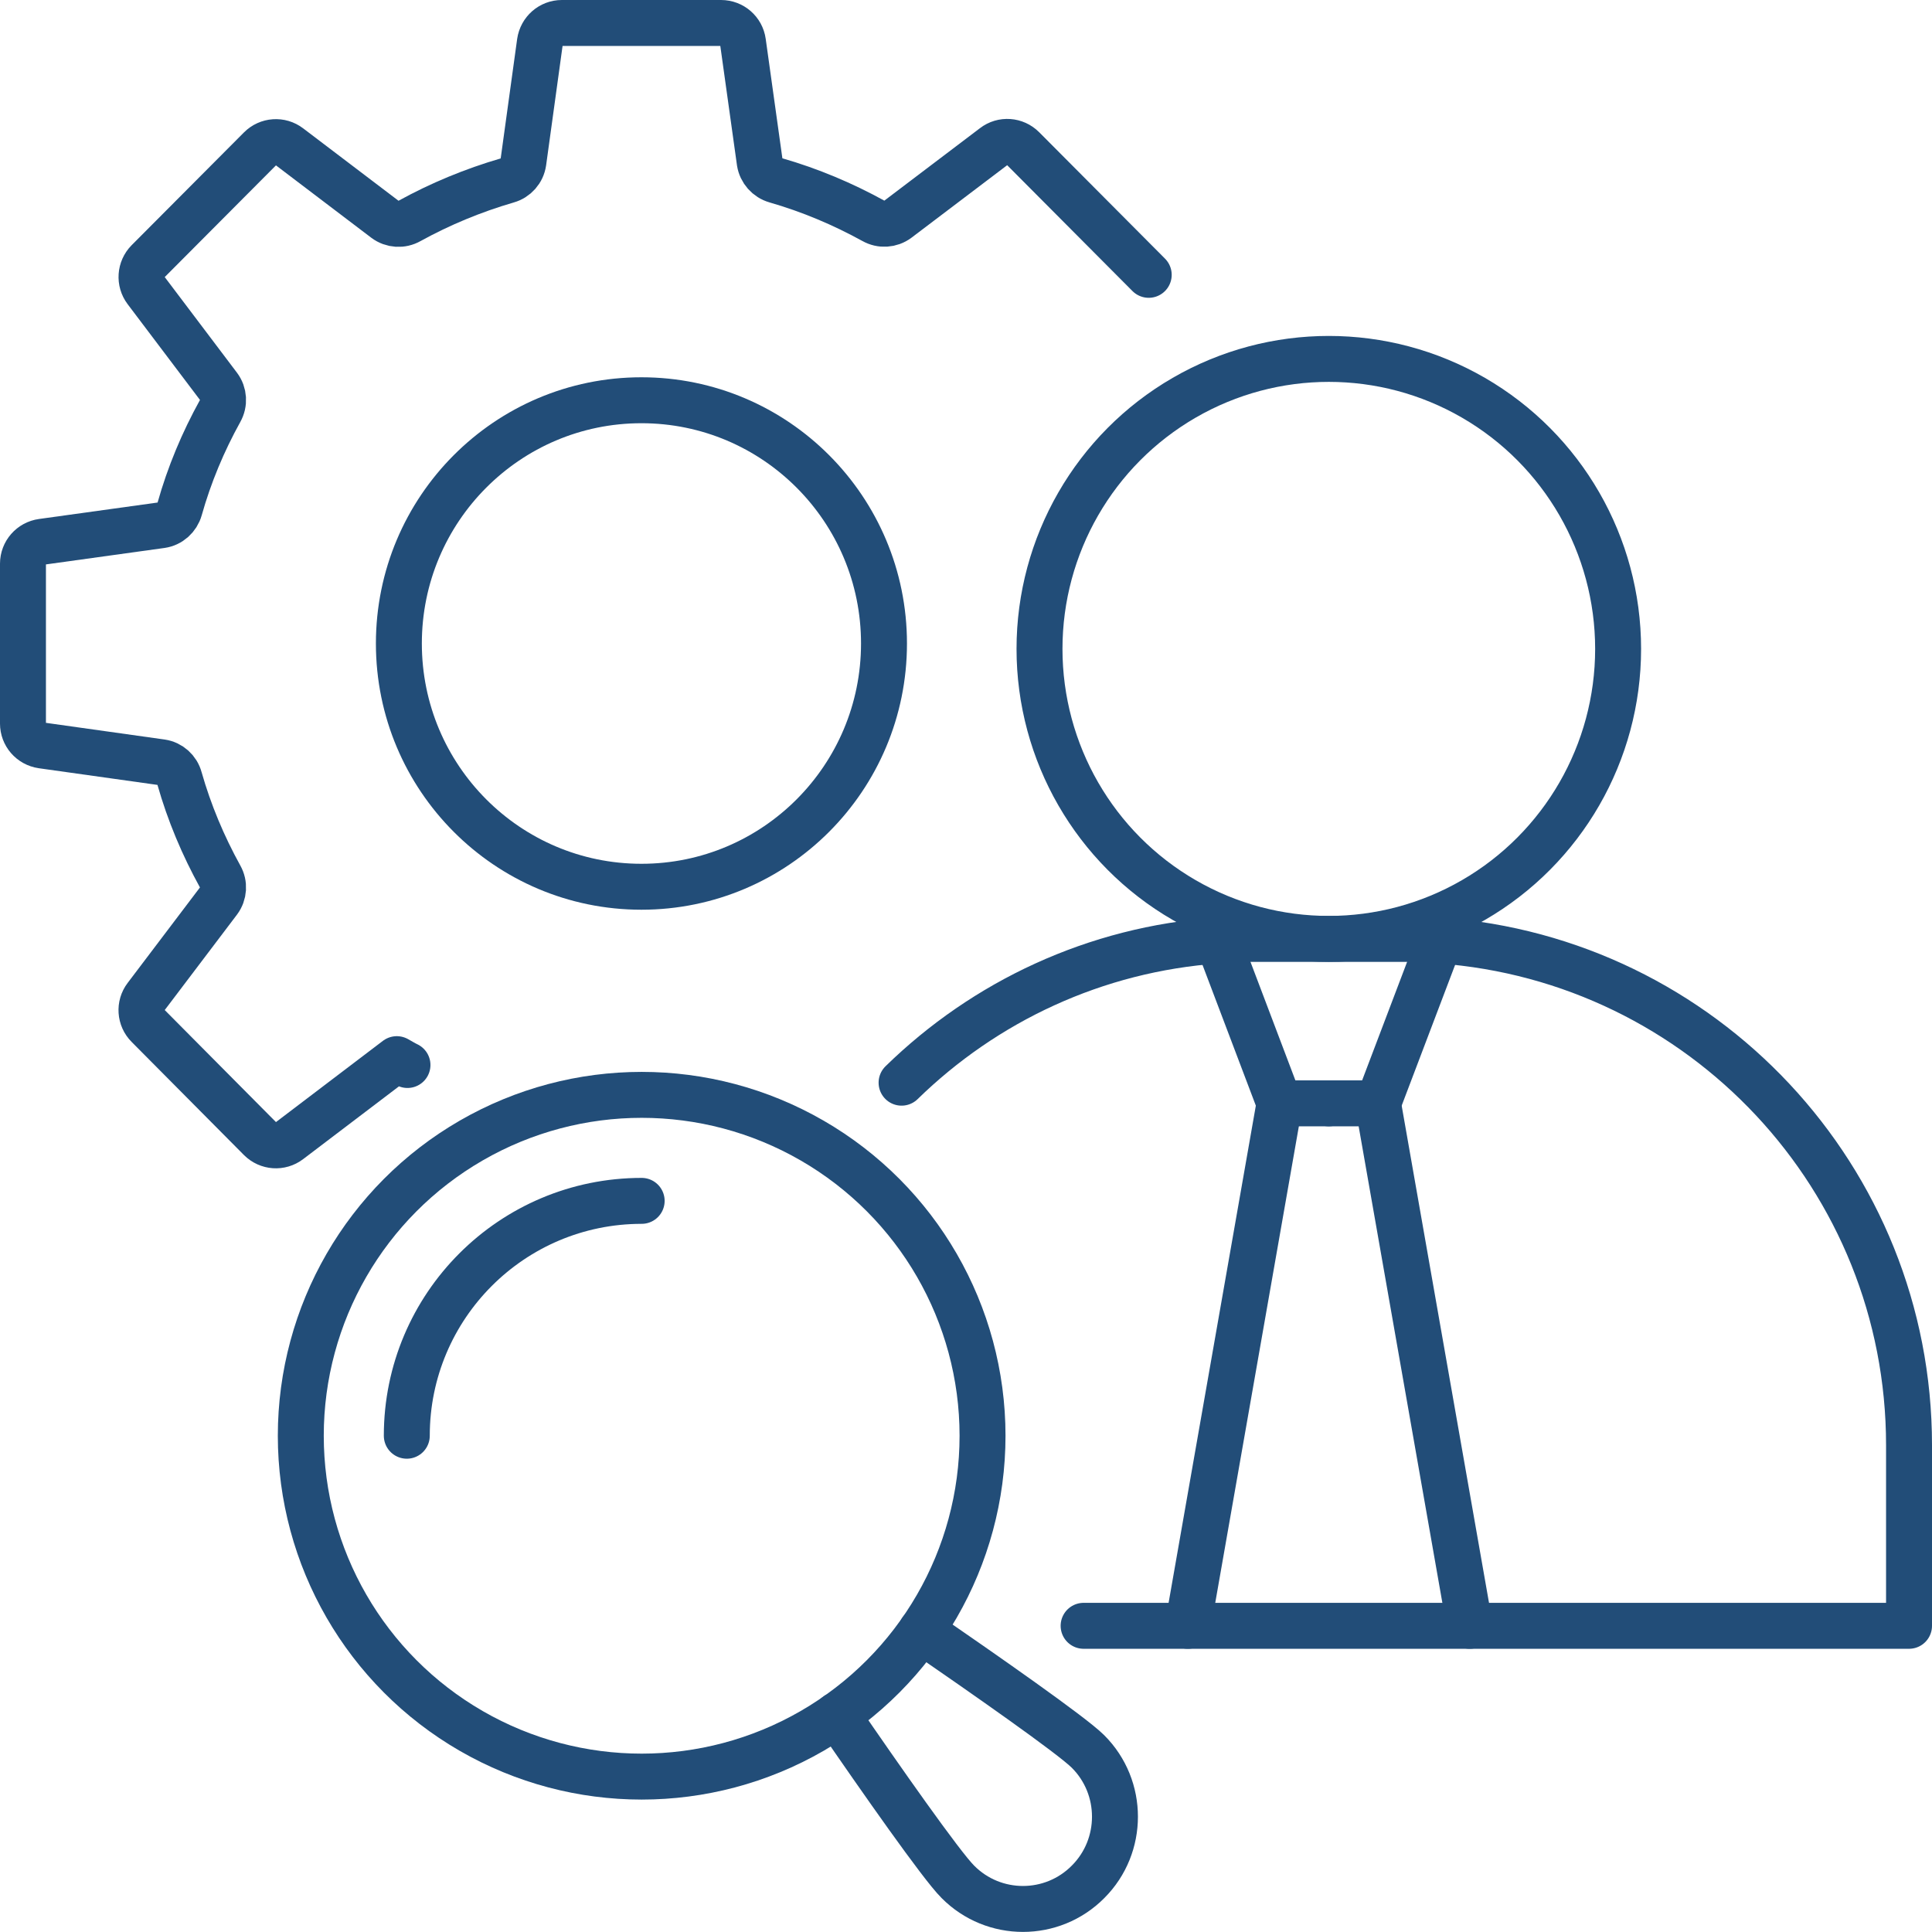 <?xml version="1.0" encoding="UTF-8"?>
<svg id="Layer_2" data-name="Layer 2" xmlns="http://www.w3.org/2000/svg" width="168.22" height="168.21" viewBox="0 0 168.22 168.21">
  <defs>
    <style>
      .cls-1 {
        fill: none;
        stroke: #224d78;
        stroke-linecap: round;
        stroke-linejoin: round;
        stroke-width: 4px;
      }
    </style>
  </defs>
  <g id="Layer_2-2" data-name="Layer 2">
    <g id="Ebene_2" data-name="Ebene 2">
      <g>
        <circle class="cls-1" cx="55.87" cy="125.01" r="29.68"/>
        <path class="cls-1" d="M35.42,125.01c0-11.29,9.15-20.45,20.45-20.45"/>
        <path class="cls-1" d="M72.87,149.33c3.79,5.52,9.08,13.08,10.53,14.52,3.12,3.15,8.22,3.15,11.34,0,3.12-3.12,3.12-8.22,0-11.34-1.44-1.44-9.02-6.72-14.53-10.52"/>
        <g>
          <ellipse class="cls-1" cx="115.7" cy="56.5" rx="25.19" ry="25.25"/>
          <polyline class="cls-1" points="106.04 81.9 111.41 96.07 115.7 96.07"/>
          <line class="cls-1" x1="103.43" y1="141.56" x2="111.41" y2="96.08"/>
          <polyline class="cls-1" points="125.36 81.9 119.98 96.07 115.7 96.07"/>
          <line class="cls-1" x1="119.98" y1="96.08" x2="127.97" y2="141.56"/>
          <path class="cls-1" d="M78.5,94.27c7.22-7.05,16.85-11.64,27.55-12.38,1.05-.12,2.12-.14,3.2-.14h12.88c1.08,0,2.18.03,3.23.14,22.85,1.65,40.86,20.67,40.86,43.95v15.72h-71.87"/>
          <path class="cls-1" d="M100.02,23.93l-10.96-11.01c-.68-.68-1.76-.76-2.52-.17l-8.38,6.35c-.62.46-1.44.51-2.11.13-2.67-1.47-5.51-2.67-8.5-3.53-.73-.21-1.28-.83-1.4-1.58l-1.46-10.46c-.13-.95-.94-1.66-1.91-1.66h-13.86c-.96,0-1.77.71-1.91,1.67l-1.44,10.45c-.11.76-.65,1.38-1.4,1.59-2.99.87-5.85,2.06-8.52,3.53-.67.38-1.49.33-2.11-.13l-8.35-6.34c-.77-.59-1.85-.51-2.53.17l-9.78,9.82c-.67.68-.75,1.75-.17,2.52l6.33,8.38c.46.62.51,1.44.13,2.12-1.49,2.69-2.69,5.55-3.53,8.54-.21.74-.83,1.3-1.59,1.41l-10.38,1.44c-.95.13-1.67.94-1.67,1.91v13.92c0,.96.7,1.77,1.66,1.91l10.39,1.46c.76.11,1.38.66,1.58,1.41.85,2.99,2.05,5.84,3.54,8.54.38.67.33,1.49-.13,2.11l-6.33,8.36c-.58.76-.51,1.84.17,2.52l9.78,9.85c.68.68,1.76.76,2.53.17l9.36-7.11c.31.17.63.37.93.51"/>
          <ellipse class="cls-1" cx="55.85" cy="56.03" rx="21.12" ry="21.18"/>
        </g>
      </g>
    </g>
  </g>
</svg>
